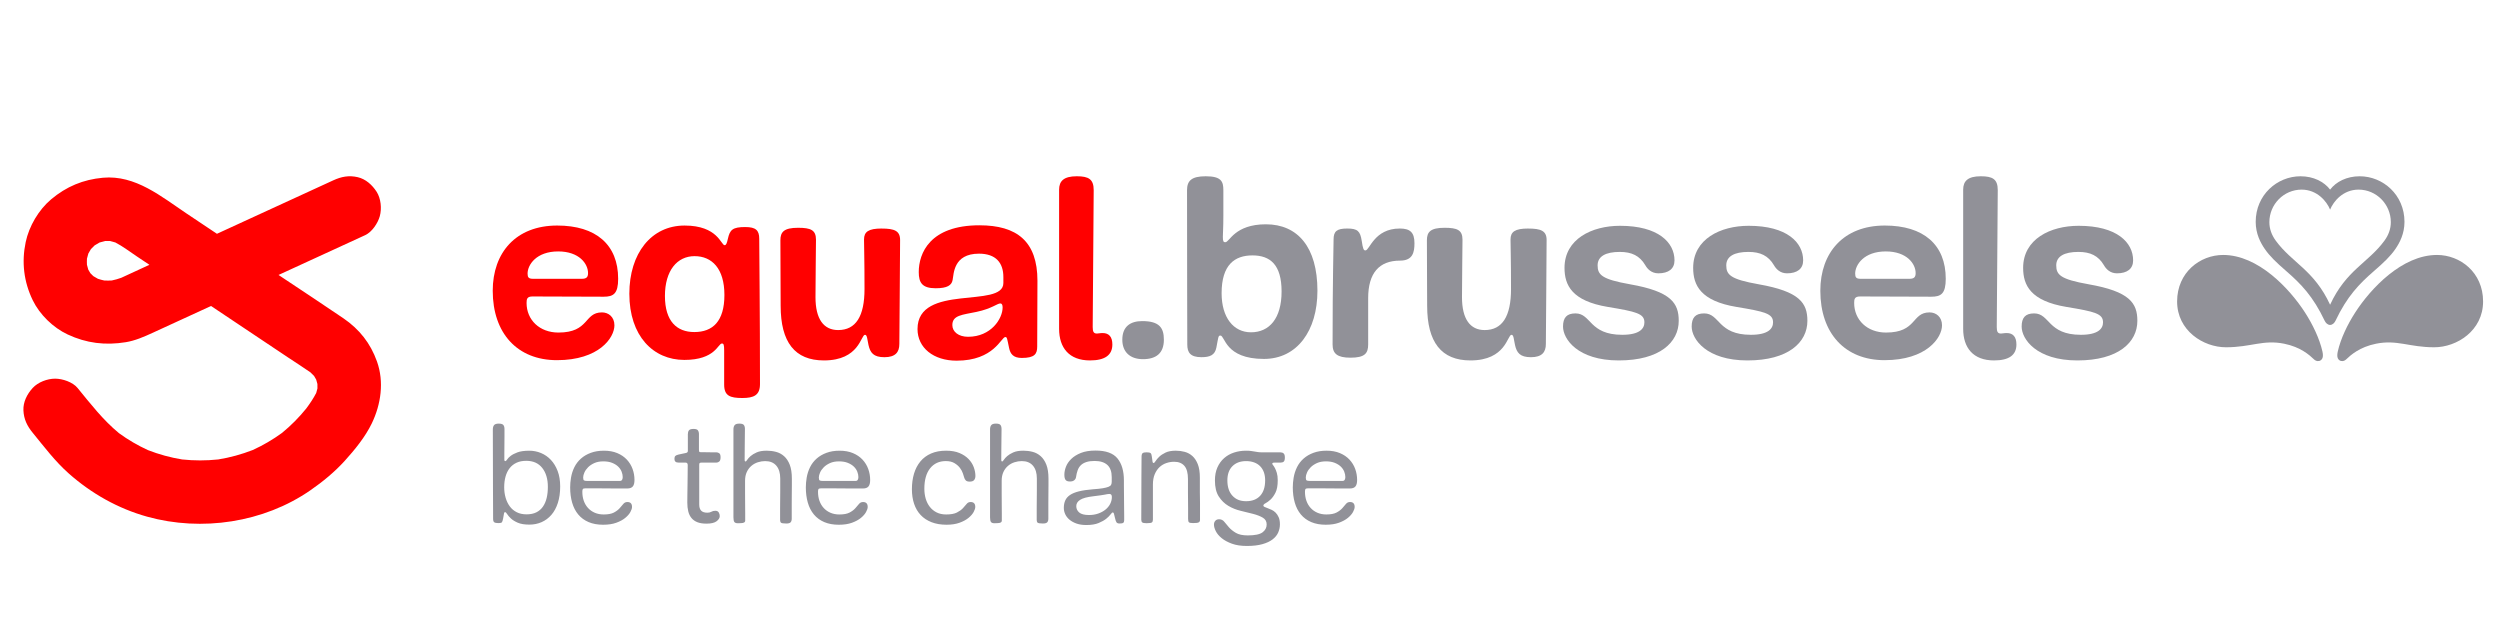 <?xml version="1.0" encoding="UTF-8"?><svg id="a" xmlns="http://www.w3.org/2000/svg" viewBox="0 0 2834.65 708.66"><defs><style>.b{fill:red;}.c{fill:#919198;}</style></defs><path class="b" d="M427.43,409.85c-7.36-20.64-19.91-36.54-37.96-48.88-22.46-15.35-45.25-30.23-67.87-45.35-1.92-1.29-3.84-2.57-5.77-3.86,.29-.14,.58-.27,.87-.4,30.81-14.16,61.61-28.31,92.42-42.46,1.67-.77,3.34-1.54,5.01-2.3,7.72-3.55,14.36-13.62,16.52-21.49,2.37-8.6,1.3-20.06-3.62-27.7-4.95-7.68-12.32-14.44-21.49-16.53-9.95-2.27-18.47-.62-27.7,3.62-27.69,12.73-55.38,25.45-83.07,38.17-16.26,7.47-32.52,14.95-48.78,22.42-11.49-7.68-22.98-15.36-34.47-23.03-28.63-19.13-57.91-43.88-94.79-40.53-22.39,2.03-41.48,9.97-58.7,24.45-14.18,11.93-25.1,30.49-28.91,48.6-4.77,22.69-2.13,44.84,7.94,65.72,7.88,16.35,23.21,31.25,39.63,38.93,21.33,9.99,42.77,12.55,65.95,8.77,10.56-1.73,20.26-5.96,29.94-10.4,9.52-4.37,19.04-8.75,28.57-13.13,12.71-5.84,25.42-11.68,38.13-17.52,29.07,19.42,58.13,38.85,87.19,58.27,8.47,5.66,17.16,11.11,25.51,16.97,1.44,1.29,2.8,2.64,4.11,4.06,.86,1.35,1.66,2.72,2.41,4.13,.53,1.65,1,3.31,1.4,5,.07,1.68,.09,3.36,.03,5.04-.39,1.73-.85,3.45-1.39,5.15-3.16,6.16-7.11,11.99-11.25,17.57-8.22,10.17-17.41,19.44-27.52,27.72-10.39,7.57-21.48,14.06-33.18,19.39-12.66,4.94-25.78,8.53-39.2,10.71-13.61,1.44-27.3,1.44-40.91,0-13.24-2.17-26.18-5.7-38.68-10.57-11.6-5.3-22.6-11.73-32.91-19.24-18.04-14.89-32.2-33.21-46.97-51.27-5.49-6.71-17.12-10.53-25.42-10.53-8.82,0-19.35,3.92-25.42,10.53-6.29,6.85-10.96,15.85-10.53,25.42,.45,10.06,4.18,17.66,10.53,25.42,13.01,15.91,25.47,32.49,40.91,46.17,25.63,22.7,55.79,39.74,88.85,48.95,61.87,17.23,132.24,6.74,185.24-30.02,14.06-9.75,27.44-20.74,38.93-33.45,11.37-12.56,23.11-26.92,30.54-42.31,10.44-21.62,14.11-47.11,5.87-70.2m-289.82-94.91c-3.55,1.29-7.17,2.33-10.86,3.09-2.86,.17-5.72,.17-8.58,.01-2.42-.51-4.79-1.15-7.14-1.93-1.78-.92-3.51-1.91-5.19-3-1.18-1.08-2.31-2.2-3.4-3.38-.84-1.31-1.62-2.64-2.36-4.02-.58-1.81-1.08-3.65-1.49-5.51-.12-2.3-.12-4.59,0-6.89,.44-1.97,.96-3.92,1.58-5.84,.9-1.72,1.87-3.4,2.93-5.03,1.34-1.47,2.75-2.88,4.23-4.22,1.78-1.16,3.6-2.23,5.48-3.22,2.02-.67,4.06-1.23,6.13-1.7,1.98-.1,3.97-.1,5.95,0,2.01,.45,3.98,.99,5.93,1.64,8.42,4.39,16.26,10.38,24.06,15.6,4.85,3.24,9.7,6.48,14.55,9.72l-5.59,2.57c-8.75,4.02-17.45,8.17-26.24,12.11"/><path class="c" d="M2520.77,289.08c-26.2,0-52.23,19.73-52.23,52.75s29.65,51.93,55.42,51.93c28.37,0,42.04-8.87,65.95-4.04,18.67,3.76,28.78,12.91,33.78,17.7,2.4,2.29,5.45,2.57,7.53,1.18,2.07-1.36,3.48-3.96,2.07-10.14-3.25-14.42-10.96-30.55-19.86-44.32-17.53-27.08-53.08-65.06-92.66-65.06"/><path class="c" d="M2763.23,289.08c26.2,0,52.24,19.73,52.24,52.75s-29.65,51.93-55.43,51.93c-28.35,0-42.04-8.87-65.93-4.04-18.69,3.76-28.78,12.91-33.8,17.7-2.38,2.29-5.42,2.57-7.51,1.18-2.06-1.36-3.47-3.96-2.06-10.14,3.25-14.42,10.93-30.55,19.86-44.32,17.5-27.08,53.05-65.06,92.62-65.06"/><path class="c" d="M2675.55,199.87c-14.65,0-26.74,6.15-33.54,15.13-6.78-8.98-18.89-15.13-33.54-15.13-26.49,0-50.82,21.1-50.82,51.7,0,13.41,5.39,23.58,10.3,30.72,5.56,8.1,12.88,15.15,24.38,25.13,16.7,14.49,30.43,28.63,43.54,56.3,1.04,2.21,3.27,4.71,6.13,4.71s5.08-2.49,6.12-4.71c13.13-27.67,26.83-41.81,43.53-56.3,11.54-9.99,18.86-17.03,24.42-25.13,4.89-7.14,10.28-17.31,10.28-30.72,0-30.6-24.31-51.7-50.8-51.7m28.04,73.07c-18.41,25.14-43.39,33.21-61.58,72.6-18.21-39.39-43.19-47.46-61.58-72.6-4.68-6.4-7.28-13.41-7.28-21.04,0-20.22,16.35-36.9,36.54-36.9,17.54,0,28.49,13.22,32.32,22.67,3.83-9.45,14.74-22.67,32.3-22.67,20.2,0,36.55,16.68,36.55,36.9,0,7.63-2.6,14.65-7.27,21.04"/><path class="c" d="M1503.39,523.11c3.93,0,7.29,.57,10.09,1.71,2.79,1.14,5.07,2.56,6.83,4.27,1.76,1.71,3.05,3.62,3.88,5.74,.83,2.12,1.24,4.16,1.24,6.13,0,1.14-.23,2.15-.7,3.03-.47,.88-1.32,1.32-2.56,1.32h-37.09c-1.76,0-2.95-.21-3.57-.62-.62-.41-.93-1.5-.93-3.26,0-1.66,.47-3.54,1.4-5.66,.93-2.12,2.33-4.11,4.19-5.98,1.86-1.86,4.22-3.44,7.06-4.73,2.85-1.29,6.23-1.94,10.17-1.94m0,71.85c5.69,0,10.61-.75,14.74-2.25,4.14-1.5,7.53-3.34,10.17-5.51,2.64-2.17,4.58-4.4,5.82-6.67,1.24-2.28,1.86-4.19,1.86-5.74,0-3.73-1.76-5.59-5.28-5.59-1.86,0-3.39,.72-4.58,2.17-1.19,1.45-2.59,3.08-4.19,4.89s-3.78,3.44-6.52,4.89c-2.74,1.45-6.6,2.17-11.56,2.17-3.73,0-7.09-.65-10.09-1.94-3-1.29-5.56-3.1-7.68-5.43-2.12-2.33-3.73-5.04-4.81-8.15-1.09-3.1-1.63-6.52-1.63-10.24,0-1.24,.16-2.2,.47-2.87,.31-.67,1.29-1.01,2.95-1.01h12.88c3.31,0,6.85,.03,10.63,.08,3.78,.05,7.35,.08,10.71,.08h13.42c2.79,0,4.84-.75,6.13-2.25,1.29-1.5,1.94-3.96,1.94-7.37,0-4.35-.73-8.51-2.17-12.49s-3.62-7.53-6.52-10.63c-2.9-3.1-6.52-5.56-10.86-7.37-4.35-1.81-9.36-2.72-15.05-2.72s-10.55,.8-14.9,2.41c-4.34,1.6-8.07,3.78-11.17,6.52-3.1,2.74-5.59,5.98-7.45,9.7-1.86,3.73-3.15,7.76-3.88,12.11-.62,3.73-.93,7.35-.93,10.86,0,6.31,.75,12.08,2.25,17.3,1.5,5.23,3.8,9.7,6.91,13.43,3.1,3.72,7.01,6.6,11.72,8.61,4.71,2.02,10.27,3.03,16.68,3.03m-111.74-50.28c0-6.93,1.91-12.31,5.74-16.14,3.83-3.83,9-5.74,15.52-5.74s12.13,1.94,15.91,5.82c3.78,3.88,5.66,9.23,5.66,16.06,0,7.55-1.89,13.37-5.66,17.46-3.78,4.09-9.08,6.13-15.91,6.13s-11.69-2.07-15.52-6.21c-3.83-4.14-5.74-9.93-5.74-17.38m-9.47,44.07c-1.76,0-3.16,.57-4.19,1.71-1.03,1.14-1.55,2.59-1.55,4.35,0,2.17,.7,4.66,2.09,7.45,1.4,2.79,3.62,5.43,6.67,7.91,3.05,2.48,6.93,4.58,11.64,6.29,4.71,1.71,10.32,2.56,16.84,2.56,6.93,0,12.8-.67,17.61-2.02,4.81-1.35,8.69-3.16,11.64-5.43,2.95-2.28,5.07-4.89,6.36-7.84,1.29-2.95,1.94-6.03,1.94-9.23s-.47-5.87-1.4-7.99c-.93-2.12-2.09-3.88-3.49-5.28-1.4-1.4-2.9-2.46-4.5-3.18-1.6-.72-3.1-1.34-4.5-1.86-1.4-.52-2.56-.98-3.49-1.4-.93-.41-1.4-.93-1.4-1.55,0-.93,.85-1.84,2.56-2.72,1.71-.88,3.57-2.25,5.59-4.11,2.02-1.86,3.88-4.47,5.59-7.84,1.71-3.36,2.56-8.05,2.56-14.05,0-3.31-.34-6.08-1.01-8.3-.67-2.22-1.4-4.06-2.17-5.51-.78-1.45-1.47-2.54-2.09-3.26-.62-.72-.93-1.29-.93-1.71,0-.31,.16-.59,.47-.85,.31-.26,1.09-.39,2.33-.39h6.67c1.55,0,2.74-.39,3.57-1.16,.83-.78,1.24-2.3,1.24-4.58s-.46-3.83-1.4-4.66c-.93-.83-2.17-1.24-3.72-1.24h-20.95c-1.76,0-3.29-.1-4.58-.31-1.29-.21-2.56-.41-3.8-.62-1.24-.21-2.59-.41-4.03-.62-1.45-.21-3.31-.31-5.59-.31-4.76,0-9.29,.7-13.58,2.1-4.29,1.4-8.04,3.52-11.25,6.36-3.21,2.84-5.74,6.36-7.6,10.55-1.86,4.19-2.79,9.08-2.79,14.67,0,7.66,1.45,13.73,4.35,18.23,2.9,4.5,6.52,8.05,10.86,10.63,4.35,2.59,9.05,4.47,14.12,5.66,5.07,1.19,9.78,2.35,14.12,3.49,4.35,1.14,7.97,2.56,10.86,4.27,2.9,1.71,4.35,4.27,4.35,7.68,0,3.62-1.55,6.59-4.66,8.92-3.1,2.33-8.69,3.49-16.76,3.49-5.79,0-10.3-.96-13.5-2.87-3.21-1.91-5.82-4.01-7.84-6.29-2.02-2.28-3.78-4.37-5.28-6.29-1.5-1.91-3.49-2.87-5.98-2.87m-48.88-77.75c-4.86,0-8.79,.73-11.8,2.17-3,1.45-5.41,3.05-7.22,4.81-1.81,1.76-3.16,3.36-4.03,4.81-.88,1.45-1.63,2.17-2.25,2.17s-1.01-.41-1.16-1.24c-.15-.83-.44-2.85-.85-6.05-.21-2.07-.7-3.39-1.48-3.96-.78-.57-2.3-.85-4.58-.85-2.07,0-3.52,.31-4.35,.93-.83,.62-1.24,2.07-1.24,4.35,0,2.69-.05,10.06-.16,22.11-.1,12.05-.16,28.37-.16,48.96,0,1.45,.36,2.48,1.09,3.1,.72,.62,2.38,.93,4.97,.93,3.41,0,5.46-.34,6.13-1.01,.67-.67,1.01-1.73,1.01-3.18v-39.57c0-4.66,.7-8.61,2.1-11.87,1.4-3.26,3.21-5.92,5.43-7.99,2.22-2.07,4.79-3.59,7.68-4.58,2.9-.98,5.85-1.47,8.85-1.47,5.07,0,8.95,1.55,11.64,4.66,2.69,3.1,4.04,8.07,4.04,14.9v14.67c0,3.16,.03,6.44,.08,9.85,.05,3.41,.08,6.57,.08,9.47v11.17c0,1.97,.31,3.26,.93,3.88,.62,.62,2.22,.93,4.81,.93,3.1,0,5.17-.26,6.21-.78,1.03-.52,1.55-1.45,1.55-2.79v-19.24c0-2.17-.03-4.11-.08-5.82-.05-1.71-.08-3.59-.08-5.66v-17.22c0-6.21-.78-11.28-2.33-15.21s-3.6-7.04-6.13-9.31c-2.54-2.28-5.43-3.85-8.69-4.73-3.26-.88-6.6-1.32-10.01-1.32m-98.54,72.94c-5.17,0-8.87-.96-11.1-2.87-2.22-1.91-3.34-4.32-3.34-7.22s1.42-5.15,4.27-7.06c2.85-1.91,7.84-3.28,14.98-4.11,3.52-.41,6.31-.78,8.38-1.09,2.07-.31,3.67-.57,4.81-.78,1.14-.21,2.04-.39,2.72-.54,.67-.15,1.48-.23,2.41-.23,1.86,0,2.79,1.14,2.79,3.41,0,2.79-.65,5.43-1.94,7.92-1.29,2.48-3.1,4.66-5.43,6.52s-5.07,3.34-8.23,4.42c-3.16,1.09-6.6,1.63-10.32,1.63m34.76,9.62c1.97,0,3.31-.26,4.04-.78,.72-.52,1.09-1.5,1.09-2.95v-4.89c0-2.23-.03-4.76-.08-7.61-.05-2.84-.08-5.87-.08-9.08s-.03-6.31-.08-9.31c-.05-3-.08-5.77-.08-8.3v-5.97c0-10.66-2.43-18.96-7.3-24.91-4.86-5.95-13.14-8.92-24.83-8.92-6.62,0-12.18,.91-16.68,2.72-4.5,1.81-8.15,4.09-10.94,6.83-2.79,2.74-4.79,5.69-5.98,8.85-1.19,3.16-1.78,6.13-1.78,8.92s.44,4.66,1.32,5.9c.88,1.24,2.56,1.86,5.04,1.86,2.07,0,3.67-.46,4.81-1.4,1.14-.93,1.81-2.07,2.02-3.41,.41-2.9,1.03-5.51,1.86-7.84s2.04-4.27,3.65-5.82c1.6-1.55,3.67-2.74,6.21-3.57,2.53-.83,5.66-1.24,9.39-1.24,6.31,0,11.12,1.5,14.43,4.5,3.31,3,4.97,7.6,4.97,13.81v5.28c0,1.34-.23,2.48-.7,3.41-.47,.93-1.47,1.71-3.03,2.33-1.55,.62-3.72,1.16-6.52,1.63-2.79,.46-6.52,.85-11.17,1.16-6.31,.52-11.56,1.29-15.75,2.33-4.19,1.04-7.55,2.41-10.09,4.11-2.53,1.71-4.35,3.78-5.43,6.21-1.09,2.43-1.63,5.25-1.63,8.46,0,2.48,.54,4.89,1.63,7.22,1.09,2.33,2.72,4.4,4.89,6.21,2.17,1.81,4.84,3.26,7.99,4.35,3.16,1.09,6.8,1.63,10.94,1.63,5.69,0,10.35-.75,13.97-2.25,3.62-1.5,6.52-3.13,8.69-4.89,2.17-1.76,3.8-3.39,4.89-4.89,1.09-1.5,1.94-2.25,2.56-2.25,.52,0,.93,.44,1.24,1.32,.31,.88,.72,2.56,1.24,5.04,.52,2.38,1.09,4.01,1.71,4.89,.62,.88,1.81,1.32,3.57,1.32m-133.93-107.08c0-2.07-.41-3.62-1.24-4.66-.83-1.04-2.53-1.55-5.12-1.55s-4.35,.57-5.28,1.71c-.93,1.14-1.4,2.74-1.4,4.81v99.79c0,2.48,.34,4.22,1.01,5.2,.67,.98,2.04,1.47,4.11,1.47,1.35,0,2.1-.03,2.25-.08,.16-.05,.65-.08,1.48-.08,1.34,0,2.43-.23,3.26-.7,.83-.46,1.24-1.22,1.24-2.25v-7.22c0-3.16-.03-6.75-.08-10.79-.05-4.04-.08-8.38-.08-13.04v-13.97c0-3.83,.65-7.14,1.94-9.93,1.29-2.79,3.03-5.12,5.2-6.98s4.63-3.23,7.37-4.11c2.74-.88,5.51-1.32,8.3-1.32,5.48,0,9.7,1.73,12.65,5.2,2.95,3.47,4.42,8.3,4.42,14.51v14.2c0,3.05-.02,6.26-.08,9.62-.05,3.36-.08,6.49-.08,9.39v12.26c-.1,2.38,.21,3.91,.93,4.58,.73,.67,2.74,1.01,6.05,1.01,2.48,0,4.14-.46,4.97-1.4s1.24-2.28,1.24-4.04v-17.38c0-4.76,.03-8.85,.08-12.26,.05-3.41,.08-6.34,.08-8.77v-6.91c0-6.52-.8-11.82-2.4-15.91-1.6-4.09-3.75-7.32-6.44-9.7-2.69-2.38-5.74-4.01-9.16-4.89-3.41-.88-6.93-1.32-10.55-1.32-4.66,0-8.43,.65-11.33,1.94-2.9,1.29-5.2,2.69-6.91,4.19-1.71,1.5-2.97,2.9-3.8,4.19-.83,1.29-1.45,1.94-1.86,1.94-.31,0-.57-.13-.78-.39-.21-.26-.31-.91-.31-1.94,0-4.35,.03-8.02,.08-11.02,.05-3,.08-5.74,.08-8.22s.03-4.89,.08-7.22c.05-2.33,.08-4.99,.08-7.99m-62.85,96.84c-4.14,0-7.73-.78-10.79-2.33s-5.61-3.65-7.68-6.29c-2.07-2.64-3.62-5.72-4.66-9.23-1.03-3.52-1.55-7.29-1.55-11.33,0-9.93,2.17-17.64,6.52-23.12,4.35-5.48,10.3-8.23,17.85-8.23,3.93,0,7.19,.78,9.78,2.33,2.59,1.55,4.66,3.36,6.21,5.43s2.66,4.14,3.34,6.21,1.16,3.62,1.47,4.66c.31,1.24,.91,2.33,1.79,3.26,.88,.93,2.35,1.4,4.42,1.4,2.48,0,4.19-.62,5.12-1.86,.93-1.24,1.4-2.74,1.4-4.5,0-3.21-.62-6.52-1.86-9.93-1.24-3.41-3.21-6.52-5.9-9.31-2.69-2.79-6.13-5.07-10.32-6.83-4.19-1.76-9.23-2.64-15.13-2.64-6.52,0-12.21,1.06-17.07,3.18-4.86,2.12-8.9,5.12-12.1,9-3.21,3.88-5.61,8.48-7.22,13.81-1.6,5.33-2.41,11.25-2.41,17.77,0,6,.83,11.49,2.48,16.45,1.66,4.97,4.14,9.21,7.45,12.73,3.31,3.52,7.42,6.23,12.34,8.15,4.91,1.91,10.58,2.87,16.99,2.87,5.69,0,10.61-.75,14.74-2.25,4.14-1.5,7.53-3.34,10.17-5.51,2.64-2.17,4.58-4.4,5.82-6.67,1.24-2.28,1.86-4.19,1.86-5.74,0-3.73-1.76-5.59-5.28-5.59-1.86,0-3.36,.72-4.5,2.17-1.14,1.45-2.56,3.08-4.27,4.89-1.71,1.81-3.98,3.44-6.83,4.89-2.85,1.45-6.91,2.17-12.18,2.17m-121.51-60.21c3.93,0,7.29,.57,10.09,1.71s5.07,2.56,6.83,4.27c1.76,1.71,3.05,3.62,3.88,5.74,.83,2.12,1.24,4.16,1.24,6.13,0,1.14-.23,2.15-.7,3.03-.47,.88-1.32,1.32-2.56,1.32h-37.09c-1.76,0-2.95-.21-3.57-.62-.62-.41-.93-1.5-.93-3.26,0-1.66,.47-3.54,1.4-5.66,.93-2.12,2.33-4.11,4.19-5.98,1.86-1.86,4.22-3.44,7.06-4.73,2.84-1.29,6.23-1.94,10.16-1.94m0,71.85c5.69,0,10.61-.75,14.74-2.25,4.14-1.5,7.53-3.34,10.17-5.51,2.64-2.17,4.58-4.4,5.82-6.67s1.86-4.19,1.86-5.74c0-3.73-1.76-5.59-5.28-5.59-1.86,0-3.39,.72-4.58,2.17-1.19,1.45-2.59,3.08-4.19,4.89-1.6,1.81-3.78,3.44-6.52,4.89-2.74,1.45-6.6,2.17-11.56,2.17-3.72,0-7.09-.65-10.09-1.94-3-1.29-5.56-3.1-7.68-5.43-2.12-2.33-3.72-5.04-4.81-8.15-1.09-3.1-1.63-6.52-1.63-10.24,0-1.24,.15-2.2,.46-2.87,.31-.67,1.29-1.01,2.95-1.01h12.88c3.31,0,6.85,.03,10.63,.08,3.78,.05,7.35,.08,10.71,.08h13.43c2.79,0,4.84-.75,6.13-2.25,1.29-1.5,1.94-3.96,1.94-7.37,0-4.35-.72-8.51-2.17-12.49-1.45-3.98-3.62-7.53-6.52-10.63-2.9-3.1-6.52-5.56-10.86-7.37-4.34-1.81-9.36-2.72-15.05-2.72s-10.55,.8-14.9,2.41c-4.35,1.6-8.07,3.78-11.17,6.52-3.1,2.74-5.59,5.98-7.45,9.7-1.86,3.73-3.16,7.76-3.88,12.11-.62,3.73-.93,7.35-.93,10.86,0,6.31,.75,12.08,2.25,17.3,1.5,5.23,3.8,9.7,6.91,13.43,3.1,3.72,7.01,6.6,11.72,8.61,4.71,2.02,10.27,3.03,16.68,3.03m-106.61-108.48c0-2.07-.41-3.62-1.24-4.66-.83-1.04-2.54-1.55-5.12-1.55s-4.35,.57-5.28,1.71c-.93,1.14-1.4,2.74-1.4,4.81v99.79c0,2.48,.34,4.22,1.01,5.2,.67,.98,2.04,1.47,4.11,1.47,1.35,0,2.1-.03,2.25-.08,.16-.05,.65-.08,1.47-.08,1.35,0,2.43-.23,3.26-.7,.83-.46,1.24-1.22,1.24-2.25v-7.22c0-3.16-.03-6.75-.08-10.79-.05-4.04-.08-8.38-.08-13.04v-13.97c0-3.83,.65-7.14,1.94-9.93,1.29-2.79,3.03-5.12,5.2-6.98,2.17-1.86,4.63-3.23,7.37-4.11,2.74-.88,5.51-1.32,8.3-1.32,5.48,0,9.7,1.73,12.65,5.2,2.95,3.47,4.42,8.3,4.42,14.51v14.2c0,3.05-.03,6.26-.08,9.62-.05,3.36-.08,6.49-.08,9.39v12.26c-.1,2.38,.21,3.91,.93,4.58,.72,.67,2.74,1.01,6.05,1.01,2.48,0,4.14-.46,4.97-1.4s1.24-2.28,1.24-4.04v-17.38c0-4.76,.02-8.85,.08-12.26,.05-3.41,.08-6.34,.08-8.77v-6.91c0-6.52-.8-11.82-2.41-15.91-1.6-4.09-3.75-7.32-6.44-9.7-2.69-2.38-5.74-4.01-9.16-4.89-3.42-.88-6.93-1.32-10.55-1.32-4.66,0-8.43,.65-11.33,1.94-2.9,1.29-5.2,2.69-6.91,4.19s-2.97,2.9-3.8,4.19c-.83,1.29-1.45,1.94-1.86,1.94-.31,0-.57-.13-.78-.39-.21-.26-.31-.91-.31-1.94,0-4.35,.03-8.02,.08-11.02,.05-3,.08-5.74,.08-8.22s.03-4.89,.08-7.22c.05-2.33,.08-4.99,.08-7.99m-64.71,5.74v19.09c0,1.14-.67,1.89-2.02,2.25-1.35,.36-4.14,.96-8.38,1.78-1.86,.41-3.13,.96-3.8,1.63-.67,.67-1.01,1.78-1.01,3.34,0,2.79,1.55,4.19,4.66,4.19h7.92c1.65,0,2.48,.93,2.48,2.79,0,3.31-.03,6.98-.08,11.02-.05,4.04-.1,8.04-.15,12.03s-.1,7.68-.16,11.1-.08,6.21-.08,8.38c0,3.72,.36,7.06,1.09,10.01,.72,2.95,1.94,5.46,3.65,7.53,1.71,2.07,3.93,3.65,6.67,4.73s6.18,1.63,10.32,1.63c5.28,0,9.11-.91,11.49-2.72,2.38-1.81,3.57-3.75,3.57-5.82,0-1.55-.39-2.95-1.16-4.19-.78-1.24-2.04-1.86-3.8-1.86s-3.26,.36-4.5,1.09-2.74,1.09-4.5,1.09c-3.31,0-5.69-.78-7.14-2.33-1.45-1.55-2.17-3.88-2.17-6.98v-45.01c0-.93,.16-1.58,.47-1.94s1.04-.54,2.17-.54h16.91c1.14,0,2.2-.41,3.18-1.24,.98-.83,1.47-2.43,1.47-4.81s-.49-3.78-1.47-4.5c-.98-.72-2.04-1.09-3.18-1.09h-4.42c-1.81,0-3.65-.03-5.51-.08-1.86-.05-3.52-.08-4.97-.08h-2.64c-.93,0-1.55-.13-1.86-.39-.31-.26-.47-1.16-.47-2.72v-17.85c0-1.45-.39-2.72-1.16-3.8s-2.41-1.63-4.89-1.63c-2.69,0-4.45,.54-5.28,1.63-.83,1.09-1.24,2.51-1.24,4.27m-95.9,30.88c3.93,0,7.29,.57,10.09,1.71,2.79,1.14,5.07,2.56,6.83,4.27,1.76,1.71,3.05,3.62,3.88,5.74,.83,2.12,1.24,4.16,1.24,6.13,0,1.14-.23,2.15-.7,3.03-.47,.88-1.32,1.32-2.56,1.32h-37.09c-1.76,0-2.95-.21-3.57-.62-.62-.41-.93-1.5-.93-3.26,0-1.66,.46-3.54,1.4-5.66,.93-2.12,2.33-4.11,4.19-5.98,1.86-1.86,4.22-3.44,7.06-4.73,2.85-1.29,6.23-1.94,10.17-1.94m0,71.85c5.69,0,10.6-.75,14.74-2.25,4.14-1.5,7.53-3.34,10.16-5.51,2.64-2.17,4.58-4.4,5.82-6.67,1.24-2.28,1.86-4.19,1.86-5.74,0-3.73-1.76-5.59-5.28-5.59-1.86,0-3.39,.72-4.58,2.17-1.19,1.45-2.59,3.08-4.19,4.89s-3.78,3.44-6.52,4.89c-2.74,1.45-6.6,2.17-11.56,2.17-3.72,0-7.09-.65-10.09-1.94-3-1.29-5.56-3.1-7.68-5.43-2.12-2.33-3.72-5.04-4.81-8.15s-1.63-6.52-1.63-10.24c0-1.24,.16-2.2,.47-2.87,.31-.67,1.29-1.01,2.95-1.01h12.88c3.31,0,6.85,.03,10.63,.08,3.78,.05,7.35,.08,10.71,.08h13.42c2.79,0,4.84-.75,6.13-2.25,1.29-1.5,1.94-3.96,1.94-7.37,0-4.35-.72-8.51-2.17-12.49s-3.62-7.53-6.52-10.63c-2.9-3.1-6.52-5.56-10.86-7.37-4.35-1.81-9.36-2.72-15.05-2.72s-10.55,.8-14.9,2.41c-4.35,1.6-8.07,3.78-11.17,6.52-3.1,2.74-5.59,5.98-7.45,9.7-1.86,3.73-3.16,7.76-3.88,12.11-.62,3.73-.93,7.35-.93,10.86,0,6.31,.75,12.08,2.25,17.3,1.5,5.23,3.8,9.7,6.91,13.43,3.1,3.72,7.01,6.6,11.72,8.61,4.71,2.02,10.27,3.03,16.68,3.03m-87.06-11.8c-4.24,0-7.94-.8-11.1-2.41-3.16-1.6-5.77-3.8-7.84-6.6-2.07-2.79-3.65-6.05-4.73-9.78-1.09-3.73-1.63-7.71-1.63-11.95,0-4.45,.52-8.51,1.55-12.18,1.03-3.67,2.59-6.83,4.66-9.47,2.07-2.64,4.66-4.68,7.76-6.13,3.1-1.45,6.78-2.17,11.02-2.17,7.86,0,13.92,2.69,18.16,8.07,4.24,5.38,6.36,12.52,6.36,21.42,0,4.55-.44,8.72-1.32,12.49-.88,3.78-2.28,7.06-4.19,9.86s-4.4,4.97-7.45,6.52c-3.05,1.55-6.8,2.33-11.25,2.33m-38.18-96.37c0,26.9,.05,48.96,.16,66.19,.1,17.23,.15,28.99,.15,35.31,0,1.97,.44,3.26,1.32,3.88,.88,.62,2.51,.93,4.89,.93,2.07,0,3.34-.34,3.8-1.01,.47-.67,.91-2.04,1.32-4.11,.31-1.66,.54-2.98,.7-3.96,.16-.98,.28-1.71,.39-2.17,.1-.47,.23-.78,.39-.93,.16-.16,.44-.23,.85-.23,.62,0,1.37,.72,2.25,2.17s2.28,3.08,4.19,4.89c1.91,1.81,4.53,3.44,7.84,4.89,3.31,1.45,7.71,2.17,13.19,2.17,4.97,0,9.57-.93,13.81-2.79,4.24-1.86,7.94-4.6,11.1-8.22,3.16-3.62,5.61-8.15,7.37-13.58,1.76-5.43,2.64-11.67,2.64-18.7,0-6.62-.96-12.44-2.87-17.46s-4.47-9.23-7.68-12.65c-3.21-3.42-6.93-6-11.17-7.76-4.24-1.76-8.64-2.64-13.19-2.64-5.69,0-10.19,.62-13.5,1.86-3.31,1.24-5.9,2.59-7.76,4.03-1.86,1.45-3.18,2.79-3.96,4.04-.78,1.24-1.47,1.86-2.09,1.86-.73,0-1.09-.57-1.09-1.71v-6.67c0-3.1,.03-6.42,.08-9.93s.08-6.93,.08-10.24v-7.76c0-2.07-.44-3.62-1.32-4.66-.88-1.04-2.61-1.55-5.2-1.55s-4.35,.57-5.28,1.71c-.93,1.14-1.4,2.74-1.4,4.81"/><path class="c" d="M2368.17,322.32c-31.88-5.64-36.68-10.72-36.68-21.44,0-10.16,9.03-15.24,25.11-15.24,13.54,0,22.57,4.23,29.06,15.24,2.26,3.95,6.77,9.03,14.67,9.03,11.57,0,18.34-5.08,18.34-14.67,0-20.32-18.34-39.22-61.79-39.22-31.88,0-62.92,14.96-62.92,47.69,0,19.75,8.47,37.53,49.1,44.3,32.45,5.36,41.48,7.62,41.48,17.49,0,7.05-5.36,14.11-25.11,14.11-37.81,0-34.99-24.26-53.05-24.26-9.88,0-14.11,4.8-14.11,14.95,0,14.11,16.65,38.38,63.2,38.38s68-20.6,68-44.87c0-20.03-8.46-33.29-55.3-41.48Z"/><path class="c" d="M2275.34,377.63c-3.1,0-4.52,.56-6.49,.56-3.67,0-4.8-1.98-4.8-7.34,0-13.83,1.13-138.54,1.13-155.19,0-12.42-5.64-15.8-19.19-15.8-14.67,0-20.03,5.36-20.03,15.24v157.73c0,21.44,11.29,35.84,34.99,35.84,17.21,0,25.39-6.21,25.39-18.06,0-8.47-3.67-12.98-11-12.98Z"/><path class="c" d="M2109.15,336.15c6.49,0,72.8,.28,80.7,.28,11,0,16.36-3.39,16.36-20.32,0-38.66-25.11-60.38-69.13-60.38-46.84,0-73.08,30.76-73.08,73.93,0,48.25,27.93,78.72,72.8,78.72,47.69,0,65.18-25.4,65.18-39.5,0-9.59-6.77-14.67-14.11-14.67-20.6,0-14.11,22.86-49.38,22.86-21.44,0-36.12-14.39-36.12-33.58,0-4.52,.56-7.34,6.77-7.34Zm29.06-51.07c23.98,0,33.86,14.11,33.86,24.55,0,4.52-1.69,6.49-7.05,6.49h-55.3c-5.08,0-6.21-1.69-6.21-5.93,0-9.88,9.88-25.11,34.71-25.11Z"/><path class="c" d="M1994.03,322.32c-31.88-5.64-36.68-10.72-36.68-21.44,0-10.16,9.03-15.24,25.11-15.24,13.54,0,22.57,4.23,29.06,15.24,2.26,3.95,6.77,9.03,14.67,9.03,11.57,0,18.34-5.08,18.34-14.67,0-20.32-18.34-39.22-61.79-39.22-31.88,0-62.92,14.96-62.92,47.69,0,19.75,8.47,37.53,49.1,44.3,32.45,5.36,41.48,7.62,41.48,17.49,0,7.05-5.36,14.11-25.11,14.11-37.81,0-34.99-24.26-53.05-24.26-9.88,0-14.11,4.8-14.11,14.95,0,14.11,16.65,38.38,63.2,38.38s68-20.6,68-44.87c0-20.03-8.46-33.29-55.3-41.48Z"/><path class="c" d="M1848.15,322.32c-31.89-5.64-36.68-10.72-36.68-21.44,0-10.16,9.03-15.24,25.11-15.24,13.54,0,22.57,4.23,29.06,15.24,2.26,3.95,6.77,9.03,14.67,9.03,11.57,0,18.34-5.08,18.34-14.67,0-20.32-18.34-39.22-61.79-39.22-31.88,0-62.92,14.96-62.92,47.69,0,19.75,8.47,37.53,49.1,44.3,32.45,5.36,41.48,7.62,41.48,17.49,0,7.05-5.36,14.11-25.11,14.11-37.81,0-34.99-24.26-53.05-24.26-9.88,0-14.11,4.8-14.11,14.95,0,14.11,16.65,38.38,63.2,38.38s68-20.6,68-44.87c0-20.03-8.47-33.29-55.3-41.48Z"/><path class="c" d="M1732.75,259.12c-14.95,0-20.03,3.67-20.03,12.42s.56,21.16,.56,56.15c0,31.04-9.88,46.56-29.91,46.56-16.37,0-25.68-12.42-25.68-37.25,0-14.39,.57-60.1,.57-65.18,0-11-5.93-13.54-20.32-13.54-16.08,0-20.03,4.8-20.03,14.11,0,49.94,.28,29.06,.28,74.21,0,41.48,16.08,62.08,49.1,62.08,40.35,0,41.76-29.06,46.56-29.06,2.54,0,2.54,5.36,3.95,11.57,1.97,8.75,5.64,13.83,18.06,13.83s16.93-5.64,16.93-14.95,.85-101.01,.85-117.94c0-10.44-6.49-12.98-20.88-12.98Z"/><path class="c" d="M1587.15,259.12c-29.06,0-34.14,24.83-38.94,24.83-1.98,0-2.82-1.41-4.23-11-1.69-10.72-4.52-13.83-16.37-13.83s-15.52,3.1-15.52,12.42-1.13,44.3-1.13,119.07c0,10.44,5.36,14.96,20.32,14.96,16.08,0,20.03-4.8,20.03-14.96v-52.48c0-28.5,12.42-42.61,36.12-42.61,14.39,0,16.37-9.31,16.37-19.75,0-12.42-5.08-16.65-16.65-16.65Z"/><path class="c" d="M1435.36,254.32c-35.55,0-41.2,20.31-45.99,20.31-2.26,0-2.82-1.13-2.82-6.21,0-4.8,.57-9.31,.57-23.7v-29.06c0-9.88-2.26-15.8-20.03-15.8-16.08,0-21.16,5.08-21.16,15.8,0,96.78,.28,152.65,.28,174.94,0,9.31,3.67,14.39,16.08,14.39,9.59,0,15.24-2.26,16.93-11,2.26-11.57,1.98-13.54,4.52-13.54,5.36,0,5.08,26.52,49.38,26.52,37.53,0,60.66-31.88,60.66-77.31,0-49.66-22.57-75.34-58.41-75.34Zm-16.93,122.46c-19.75,0-33.3-16.65-33.3-44.3,0-32.45,14.96-42.89,34.99-42.89s33.01,10.44,33.01,40.91-13.83,46.28-34.71,46.28Z"/><path class="c" d="M1295.12,364.08c-13.54,0-22.57,6.21-22.57,21.16,0,13.55,8.46,22.01,23.42,22.01s23.7-6.77,23.7-22.01c0-13.54-5.08-21.16-24.55-21.16Z"/><path class="b" d="M1250.26,377.63c-3.1,0-4.51,.56-6.49,.56-3.67,0-4.8-1.98-4.8-7.34,0-13.83,1.13-138.54,1.13-155.19,0-12.42-5.64-15.8-19.19-15.8-14.67,0-20.03,5.36-20.03,15.24v157.73c0,21.44,11.29,35.84,34.99,35.84,17.21,0,25.39-6.21,25.39-18.06,0-8.47-3.67-12.98-11.01-12.98Z"/><path class="b" d="M1110.59,255.45c-56.43,0-68.85,31.88-68.85,53.05,0,12.13,3.95,18.34,19.19,18.34,13.26,0,18.06-3.39,19.19-9.31,1.41-6.49,.56-29.91,29.91-29.91,19.19,0,27.65,10.44,27.65,26.52v6.77c0,29.34-97.35,0-97.35,52.2,0,21.16,18.06,35.84,44.3,35.84,42.61,0,50.51-26.81,55.3-26.81,1.98,0,1.98,1.69,4.23,12.42,1.41,6.77,4.8,11.29,14.39,11.29,14.67,0,17.49-4.52,17.49-12.98,0-6.49,.28-74.49,.28-74.49,0-44.86-23.42-62.92-65.74-62.92Zm-12.98,126.41c-10.72,0-17.78-5.64-17.78-13.26,0-11.29,11.29-11.57,27.37-14.96,17.49-3.67,23.42-9.59,27.09-9.59,1.69,0,2.54,1.69,2.54,4.52,0,12.7-12.98,33.29-39.22,33.29Z"/><path class="b" d="M999.71,259.12c-14.96,0-20.03,3.67-20.03,12.42s.56,21.16,.56,56.15c0,31.04-9.88,46.56-29.91,46.56-16.36,0-25.68-12.42-25.68-37.25,0-14.39,.56-60.1,.56-65.18,0-11-5.93-13.54-20.31-13.54-16.08,0-20.03,4.8-20.03,14.11,0,49.94,.28,29.06,.28,74.21,0,41.48,16.08,62.08,49.09,62.08,40.35,0,41.76-29.06,46.56-29.06,2.54,0,2.54,5.36,3.95,11.57,1.98,8.75,5.64,13.83,18.06,13.83s16.93-5.64,16.93-14.95,.85-101.01,.85-117.94c0-10.44-6.49-12.98-20.88-12.98Z"/><path class="b" d="M845.08,257.43c-14.39,0-17.49,3.1-19.75,13.26-1.13,5.08-1.98,7.34-3.67,7.34-4.23,0-7.62-22.29-45.43-22.29s-62.64,31.6-62.64,77.31c0,47.97,27.09,75.05,62.36,75.05s38.09-18.62,42.61-18.62c1.97,0,2.54,1.41,2.54,7.9v38.66c0,12.7,6.49,15.24,20.6,15.24,12.98,0,20.03-3.1,20.03-15.8,0-75.06-.85-155.19-.85-164.78s-3.95-13.26-15.8-13.26Zm-57.84,119.07c-19.75,0-33.3-12.13-33.3-40.91s13.83-45.15,33.58-45.15,33.86,14.11,33.86,44.02-13.26,42.04-34.14,42.04Z"/><path class="b" d="M603.84,336.15c6.49,0,72.8,.28,80.7,.28,11.01,0,16.36-3.39,16.36-20.32,0-38.66-25.11-60.38-69.13-60.38-46.84,0-73.08,30.76-73.08,73.93,0,48.25,27.93,78.72,72.8,78.72,47.69,0,65.18-25.4,65.18-39.5,0-9.59-6.77-14.67-14.11-14.67-20.6,0-14.11,22.86-49.38,22.86-21.44,0-36.12-14.39-36.12-33.58,0-4.52,.57-7.34,6.77-7.34Zm29.06-51.07c23.98,0,33.86,14.11,33.86,24.55,0,4.52-1.69,6.49-7.05,6.49h-55.3c-5.08,0-6.21-1.69-6.21-5.93,0-9.88,9.88-25.11,34.71-25.11Z"/></svg>